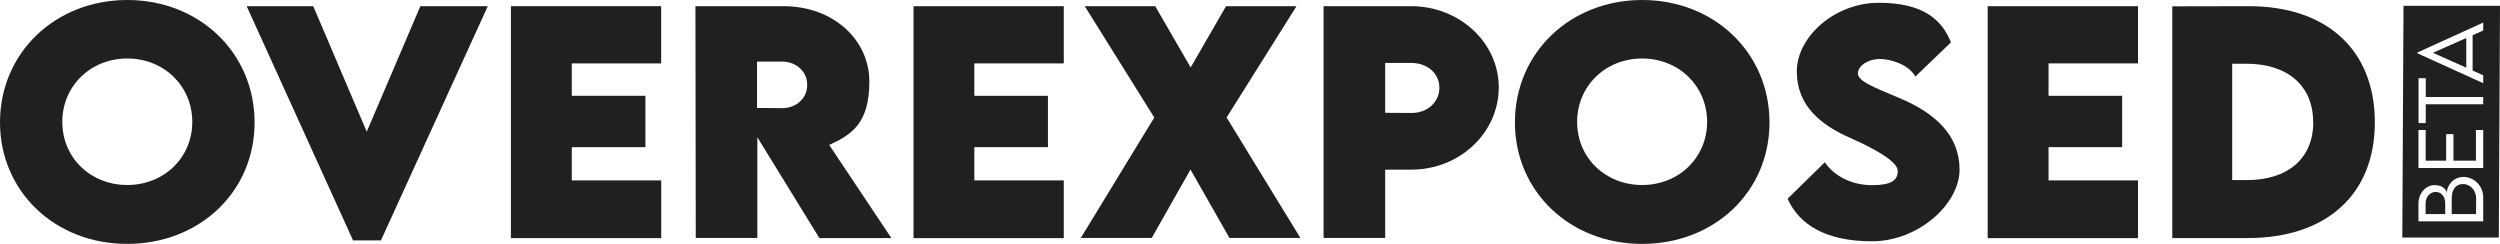 <?xml version="1.0" encoding="UTF-8"?>
<svg id="Layer_2" xmlns="http://www.w3.org/2000/svg" viewBox="0 0 3158.1 308.1">
  <defs>
    <style>
      .cls-1 {
        isolation: isolate;
      }

      .cls-2 {
        fill: #202020;
      }
    </style>
  </defs>
  <g id="Layer_1-2" data-name="Layer_1">
    <g id="Layer_2-2" data-name="Layer_2">
      <g id="Layer_1-2">
        <g id="Layer_2-2">
          <g id="Layer_1-2-2">
            <g class="cls-1">
              <g class="cls-1">
                <path class="cls-2" d="M0,154.6C0,66.7,69.8,0,160.8,0s160.8,66.7,160.8,154.6-69.8,153.5-161,153.5S0,241.8,0,154.6ZM242.9,154c0-45.2-35.6-80.1-82.1-80.1s-82.1,34.9-82.1,80.1,35.6,79.7,82.1,79.7,82.1-34.7,82.1-79.7h0Z"/>
              </g>
              <g class="cls-1">
                <path class="cls-2" d="M616.2,7.8l-135,295.9h-35.2L311.6,7.8h84.1l67.6,158.6L531,7.8h85.2Z"/>
                <path class="cls-2" d="M722.3,80.1v40.9h93v64.9h-93v42h113v72.9h-189.9V7.8h189.8v72.3h-113,.1Z"/>
                <path class="cls-2" d="M1035,300.6l-78.3-127.2v127.2h-77.8l-.4-292.8h111.2c63.2,0,108.5,42.7,108.5,95.2s-22,67-50.7,80.1l78.5,117.6h-91.1l.1-.1ZM956.3,136.4l31.8.2c16.5.2,31.6-11.4,31.6-29.4s-15.2-29.4-31.6-29.4h-31.8v58.7h0v-.1Z"/>
                <path class="cls-2" d="M1230.8,80.1v40.9h93v64.9h-93v42h113v72.9h-189.8V7.8h189.8v72.3s-113,0-113,0Z"/>
                <path class="cls-2" d="M1458.2,148.6L1370.3,7.8h89l44.8,77.4,44.7-77.4h89l-88.3,140.6,93.2,152.2h-89.6l-49.2-86.4-49,86.4h-89.6l92.8-152.1h0l.1.1Z"/>
                <path class="cls-2" d="M1672.1,7.8h110.6c60.3,0,110.6,45.4,110.6,102.6s-49.2,103.9-110.6,103.9h-32.9v86.3h-77.8V7.8h.1ZM1818.3,110.8c0-17.8-14.9-31.3-35.6-31.3h-32.9v63l32.9.2c20.9.2,35.6-14,35.6-32v.1Z"/>
                <path class="cls-2" d="M1913.7,154.6c0-87.9,69.8-154.6,160.8-154.6s160.8,66.7,160.8,154.6-69.8,153.5-161,153.5-160.6-66.3-160.6-153.5h0ZM2156.5,154c0-45.2-35.6-80.1-82.1-80.1s-82.1,34.9-82.1,80.1,35.6,79.7,82.1,79.7,82.1-34.7,82.1-79.7h0Z"/>
                <path class="cls-2" d="M2258.1,251.1l47.1-46.1c12.2,18,34.9,28.9,59.4,28.9s32.7-6,32.7-18-30-28.3-58.7-41.1c-37.1-16-68.8-40.3-68.8-84.5s48.2-86.8,103.7-86.8,79.6,21.1,91,50l-44.9,43.2c-8.7-15.4-31.3-22.2-45.2-22.2s-27.4,8.2-27.4,18.2,20.7,17.8,52.3,31.1c45.8,19.3,76.1,47.2,76.1,90.5s-51.9,90.5-110.6,90.5-91.9-21.2-106.6-53.6h0l-.1-.1Z"/>
                <path class="cls-2" d="M2587.8,80.1v40.9h93v64.9h-93v42h113v72.9h-189.9V7.8h189.9v72.3s-113,0-113,0Z"/>
                <path class="cls-2" d="M3000,154.6c0,90.8-60.9,146.1-160.4,146.1h-95.5V8l95.5-.2c99.6-.4,160.4,55.2,160.4,146.8h0ZM2922.1,154.4c0-45.9-32-73.9-84.5-73.9h-17.8v147h18.6c51.9,0,83.8-27.6,83.8-73h0l-.1-.1Z"/>
              </g>
            </g>
          </g>
        </g>
        <g>
          <polygon class="cls-2" points="3115.5 85.5 3115.5 48 3073.4 66.7 3115.5 85.5"/>
          <path class="cls-2" d="M3097.1,250.5v19.9h30.8v-20.3c0-9.3-7.1-17.6-16.5-17.6s-14.3,7.2-14.3,18.1h0v-.1Z"/>
          <path class="cls-2" d="M3034.7,300.1h121.9l1.5-292.8h-121.9l-1.5,292.8ZM3136.9,249.3v30.3h-81.8v-22.3c0-13.6,9.6-23.5,20.4-23.5s15.3,6.4,15.3,10.6c0-10.5,8.8-20.9,21.1-20.9s25,10.2,25,25.9h0v-.1ZM3064.2,164.2v38.8h25.9v-33.6h9.2v33.6h28.4v-38.8h9.2v48h-81.8v-48h9.1ZM3136.9,122.5v9.2h-72.6v23.8h-9.1v-56.7h9.1v23.7h72.6ZM3136.9,38.5l-13.4,6v44.6l13.4,6v10l-83.1-37.8v-1l83.1-37.8v10h0Z"/>
          <path class="cls-2" d="M3076.6,242.5c-7,0-12.5,6.5-12.5,14.3v13.6h24.8v-13.6c0-8.9-5.4-14.4-12.3-14.4v.1Z"/>
        </g>
      </g>
    </g>
  </g>
</svg>